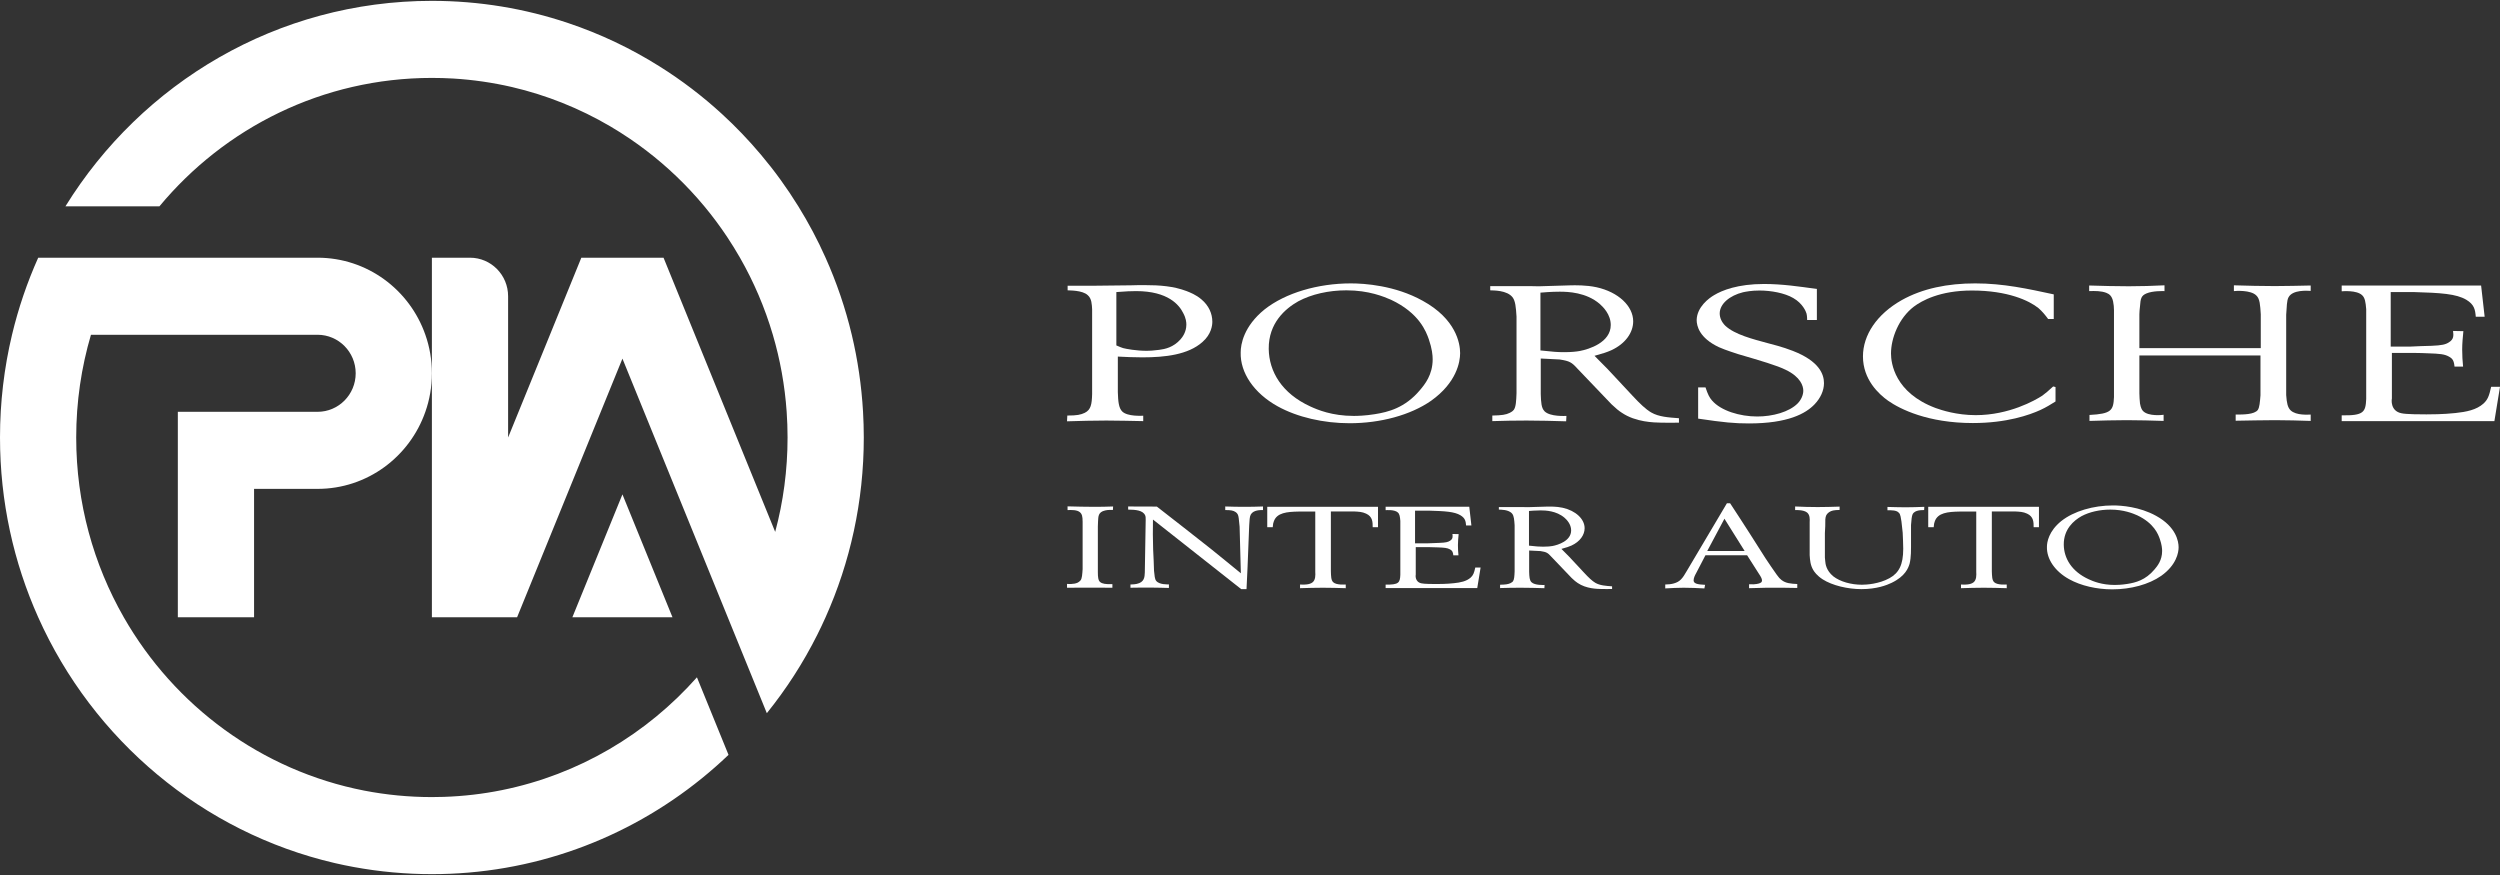 <svg width="120" height="42" viewBox="0 0 120 42" fill="none" xmlns="http://www.w3.org/2000/svg">
<rect x="0" y="0" width="120" height="42" fill="#333333" stroke="none"/>
<path d="M41.426 19.767C41.353 18.501 41.17 17.264 40.885 16.069C40.579 14.785 40.155 13.549 39.627 12.37C39.246 11.515 38.808 10.692 38.32 9.904C37.78 9.03 37.179 8.199 36.52 7.419C35.941 6.731 35.319 6.081 34.657 5.474C33.728 4.621 32.72 3.852 31.647 3.18C30.283 2.323 28.813 1.623 27.261 1.103H27.26C25.206 0.413 23.012 0.041 20.731 0.041C13.311 0.041 6.803 3.98 3.141 9.904H7.652C10.784 6.135 15.481 3.74 20.731 3.74C21.072 3.74 21.41 3.75 21.746 3.769H21.748C22.711 3.827 23.652 3.965 24.567 4.176C26.245 4.567 27.828 5.206 29.277 6.055H29.278C29.602 6.245 29.919 6.446 30.23 6.657C31.296 7.379 32.278 8.221 33.156 9.162C33.38 9.402 33.598 9.65 33.809 9.904C34.201 10.375 34.567 10.867 34.907 11.379C35.121 11.702 35.326 12.032 35.519 12.37C36.18 13.525 36.712 14.764 37.096 16.069C37.445 17.253 37.671 18.491 37.76 19.767C37.788 20.174 37.803 20.586 37.803 21C37.803 22.567 37.597 24.086 37.209 25.53L31.85 12.37H27.904L26.577 15.628L26.398 16.069L24.891 19.767L24.389 21V14.219C24.389 13.198 23.57 12.37 22.56 12.37H20.731V29.63H24.82L29.877 17.214L35.17 30.212L36.808 34.233C37.74 33.077 38.552 31.82 39.225 30.478C39.365 30.2 39.499 29.916 39.627 29.63C40.805 26.998 41.462 24.076 41.462 21C41.462 20.586 41.449 20.175 41.426 19.767Z" fill="white"/>
<path d="M32.28 29.63H27.473L29.877 23.73L32.28 29.63ZM33.453 32.511C31.039 35.236 27.782 37.18 24.095 37.925C23.191 38.109 22.26 38.218 21.309 38.25C21.117 38.257 20.925 38.26 20.731 38.26C19.621 38.26 18.536 38.153 17.486 37.95C12.553 36.989 8.375 33.884 5.942 29.63C4.49 27.092 3.658 24.144 3.658 21C3.658 19.286 3.906 17.631 4.366 16.069H15.243C16.253 16.069 17.073 16.897 17.073 17.918C17.073 18.939 16.253 19.767 15.243 19.767H8.536V29.63H12.195V23.466H15.243C17.632 23.466 19.665 21.922 20.417 19.767C20.621 19.189 20.731 18.566 20.731 17.918C20.731 17.269 20.621 16.647 20.417 16.069C19.665 13.913 17.632 12.37 15.243 12.37H1.834C1.306 13.549 0.883 14.785 0.577 16.069C0.2 17.65 0 19.301 0 21C0 24.076 0.656 26.998 1.834 29.63C4.467 35.515 9.709 39.949 16.07 41.428C17.279 41.707 18.527 41.881 19.806 41.938C20.113 41.952 20.421 41.959 20.731 41.959C21.321 41.959 21.904 41.934 22.482 41.885H22.483C27.302 41.477 31.652 39.402 34.969 36.233L33.453 32.511Z" fill="white"/>
<path d="M52.422 14.842C52.408 14.629 52.408 14.333 52.21 14.167C51.954 13.926 51.331 13.945 51.246 13.936V13.714H52.606C53.173 13.704 53.727 13.704 54.294 13.695C54.506 13.686 54.719 13.686 54.946 13.686C55.655 13.686 56.321 13.732 56.959 13.973C57.115 14.037 57.398 14.139 57.668 14.37C58.022 14.666 58.192 15.055 58.192 15.443C58.192 15.609 58.15 16.044 57.71 16.423C57.03 17.024 55.938 17.153 54.832 17.153C54.435 17.153 54.038 17.135 53.656 17.116V18.818C53.67 19.271 53.698 19.585 53.868 19.752C54.123 20.001 54.804 19.955 54.875 19.955V20.214C54.294 20.205 53.698 20.186 53.103 20.186C52.479 20.186 51.855 20.204 51.217 20.223L51.231 19.946C51.699 19.946 51.869 19.909 52.068 19.816C52.365 19.668 52.408 19.409 52.422 18.919V14.842ZM53.585 16.58C53.726 16.645 53.854 16.691 53.911 16.709C54.053 16.747 54.535 16.839 55.045 16.839C55.158 16.839 55.371 16.83 55.64 16.793C55.924 16.756 56.321 16.673 56.661 16.293C56.76 16.183 56.945 15.933 56.945 15.582C56.945 15.471 56.931 15.276 56.789 15.018C56.605 14.648 56.08 13.973 54.535 13.973C54.294 13.973 54.067 13.982 53.585 14.019V16.58H53.585Z" fill="white"/>
<path d="M60.701 14.851C61.708 14.056 63.267 13.603 64.841 13.603C65.479 13.603 66.953 13.695 68.286 14.435C69.888 15.313 70.086 16.478 70.086 16.95C70.086 17.375 69.916 18.365 68.697 19.234C67.704 19.927 66.258 20.315 64.784 20.315C63.536 20.315 62.275 20.029 61.325 19.502C60.191 18.873 59.524 17.893 59.553 16.913C59.553 16.534 59.694 15.665 60.701 14.851V14.851ZM62.898 19.511C63.239 19.668 63.933 19.964 64.982 19.964C65.153 19.964 65.535 19.955 65.989 19.881C66.627 19.779 67.435 19.585 68.158 18.725C68.385 18.457 68.768 17.995 68.768 17.246C68.768 17.052 68.739 16.737 68.583 16.284C68.456 15.924 68.13 15.027 66.769 14.389C66.428 14.241 65.705 13.936 64.628 13.936C63.777 13.936 62.955 14.121 62.317 14.463C61.708 14.805 60.885 15.498 60.899 16.746C60.913 17.828 61.523 18.882 62.898 19.511Z" fill="white"/>
<path d="M73.856 13.742L75.43 13.695C75.6 13.695 76.125 13.677 76.635 13.788C77.684 14.019 78.393 14.694 78.393 15.424C78.393 15.961 78.024 16.497 77.344 16.811C77.131 16.904 76.975 16.959 76.536 17.079L77.159 17.708L78.35 18.984C78.719 19.382 79.002 19.65 79.258 19.798C79.626 20.011 80.094 20.038 80.59 20.075V20.288C80.307 20.288 80.023 20.297 79.74 20.288C79.385 20.279 78.52 20.27 77.84 19.807C77.656 19.687 77.613 19.641 77.358 19.41L75.713 17.69C75.444 17.394 75.345 17.329 74.863 17.255L73.956 17.209V18.91C73.97 19.326 73.984 19.585 74.14 19.743C74.409 20.011 75.147 19.964 75.189 19.964L75.175 20.223C74.551 20.205 73.913 20.186 73.275 20.186C72.722 20.186 72.183 20.196 71.631 20.214V19.946C72.084 19.937 72.283 19.909 72.467 19.817C72.595 19.752 72.637 19.706 72.665 19.669C72.765 19.521 72.779 19.253 72.793 18.874V15.194C72.765 14.74 72.737 14.454 72.609 14.278C72.339 13.918 71.659 13.945 71.531 13.936V13.733H73.417L73.856 13.742L73.856 13.742ZM73.941 16.821C74.523 16.885 74.764 16.904 75.076 16.904C75.444 16.904 75.671 16.876 75.827 16.848C76.266 16.765 77.316 16.442 77.316 15.6C77.316 15.092 76.947 14.731 76.791 14.592C76.139 14.028 75.26 14.001 74.863 14.001C74.452 14.001 74.069 14.037 73.941 14.047V16.821H73.941Z" fill="white"/>
<path d="M87.211 15.36H86.743C86.743 15.332 86.743 15.175 86.714 15.055C86.686 14.953 86.53 14.564 86.076 14.306C85.665 14.065 85.013 13.945 84.46 13.945C84.063 13.945 83.808 14 83.666 14.028C83.028 14.185 82.546 14.583 82.546 15.045C82.546 15.258 82.645 15.47 82.816 15.637C83.269 16.062 84.162 16.284 84.843 16.469C84.985 16.506 85.58 16.654 86.048 16.839C87.338 17.338 87.551 17.976 87.551 18.392C87.551 18.753 87.38 19.114 87.097 19.41C86.672 19.853 85.821 20.325 83.95 20.325C83.255 20.325 82.759 20.279 81.511 20.094V18.596H81.865C81.979 18.938 82.05 19.077 82.178 19.225C82.603 19.715 83.51 19.992 84.347 19.992C85.084 19.992 85.878 19.779 86.289 19.363C86.459 19.188 86.558 18.956 86.558 18.753C86.558 18.531 86.431 18.097 85.722 17.755C85.297 17.542 84.531 17.32 83.425 16.996C83.354 16.969 82.858 16.821 82.504 16.663C81.568 16.22 81.44 15.646 81.44 15.36C81.454 14.731 82.036 14.306 82.277 14.167C82.66 13.936 83.411 13.631 84.673 13.631C85.537 13.631 86.36 13.751 87.21 13.871V15.36L87.211 15.36Z" fill="white"/>
<path d="M98.58 15.313H98.311C98.183 15.138 98.027 14.944 97.843 14.786C97.403 14.435 96.383 13.945 94.653 13.945C93.108 13.945 92.243 14.435 91.86 14.722C91.137 15.277 90.768 16.238 90.768 16.969C90.768 17.422 90.939 18.846 92.909 19.585C93.193 19.687 93.916 19.927 94.837 19.927C96.439 19.927 97.687 19.215 98.027 18.994C98.197 18.864 98.296 18.79 98.552 18.55L98.665 18.577V19.271C98.41 19.428 98.24 19.539 97.942 19.678C97.418 19.918 96.326 20.306 94.696 20.306C92.541 20.306 91.208 19.641 90.627 19.234C90.187 18.92 89.422 18.226 89.422 17.107C89.422 16.081 90.088 15.082 91.279 14.408C92.285 13.844 93.491 13.603 94.809 13.603C96.17 13.603 97.333 13.862 98.58 14.13V15.314L98.58 15.313Z" fill="white"/>
<path d="M100.28 13.704C100.918 13.723 101.542 13.741 102.18 13.741C102.762 13.741 103.329 13.723 103.896 13.695V13.973C103.811 13.973 103.343 13.954 103.031 14.084C102.776 14.194 102.747 14.324 102.719 14.712C102.705 14.842 102.69 14.971 102.69 15.091V16.709H108.517V15.082C108.489 14.648 108.475 14.342 108.305 14.185C108.035 13.908 107.298 13.963 107.227 13.973V13.695C107.879 13.714 108.531 13.732 109.184 13.732C109.765 13.732 110.346 13.714 110.913 13.704V13.963C110.757 13.954 110.048 13.899 109.85 14.269C109.765 14.416 109.765 14.722 109.737 15.11V18.966C109.765 19.345 109.807 19.557 109.949 19.696C110.218 19.955 110.814 19.899 110.913 19.899V20.204C110.346 20.186 109.779 20.168 109.212 20.168C108.574 20.168 107.95 20.186 107.312 20.195V19.899C107.681 19.899 108.205 19.899 108.375 19.678C108.46 19.548 108.475 19.308 108.503 18.975V17.061H102.69V18.882C102.69 19.04 102.705 19.197 102.719 19.363C102.733 19.41 102.747 19.594 102.861 19.724C103.116 20.001 103.81 19.918 103.853 19.909V20.204C103.272 20.186 102.676 20.168 102.081 20.168C101.485 20.168 100.89 20.186 100.295 20.204V19.918C101.344 19.863 101.443 19.705 101.471 19.058V14.888C101.471 14.749 101.457 14.611 101.429 14.472C101.372 14.204 101.244 14.111 101.103 14.056C100.862 13.963 100.564 13.963 100.28 13.973L100.28 13.704Z" fill="white"/>
<path d="M112.401 13.704H119.093L119.263 15.202H118.837C118.809 14.86 118.766 14.62 118.384 14.389C117.902 14.102 117.15 14.056 115.86 14.019H114.754V16.636H115.704C116.045 16.617 116.371 16.608 116.711 16.599C117.207 16.58 117.392 16.534 117.547 16.432C117.788 16.284 117.774 16.108 117.746 15.886L118.242 15.896C118.214 16.192 118.185 16.478 118.185 16.774C118.185 17.052 118.2 17.32 118.228 17.597H117.817C117.788 17.301 117.718 17.209 117.547 17.116C117.335 16.996 117.094 16.977 116.555 16.959C116.342 16.95 116.115 16.941 115.903 16.941H114.811V19.132C114.797 19.169 114.726 19.724 115.265 19.835C115.477 19.89 116.243 19.89 116.47 19.89C116.626 19.89 117.278 19.89 117.859 19.826C118.384 19.77 118.866 19.677 119.206 19.372C119.405 19.187 119.476 19.021 119.575 18.568H120L119.731 20.214H112.401V19.936C113.464 19.955 113.549 19.779 113.578 19.151V14.842C113.549 14.5 113.521 14.296 113.379 14.167C113.11 13.917 112.444 13.982 112.401 13.982V13.704H112.401Z" fill="white"/>
<path d="M51.965 25.032C51.965 24.799 51.94 24.672 51.83 24.583C51.694 24.472 51.455 24.477 51.243 24.483V24.305C51.676 24.316 52.11 24.328 52.535 24.328C52.833 24.328 53.131 24.322 53.429 24.311L53.42 24.477C53.386 24.477 53.191 24.466 53.054 24.5C52.697 24.577 52.723 24.805 52.706 25.026C52.706 25.11 52.697 25.193 52.697 25.27V27.467C52.697 27.701 52.714 27.861 52.808 27.939C52.91 28.022 53.08 28.05 53.395 28.039V28.211C52.672 28.205 51.949 28.205 51.217 28.211V28.028C51.277 28.028 51.54 28.056 51.728 27.967C51.813 27.923 51.855 27.867 51.872 27.85C51.94 27.75 51.949 27.567 51.966 27.318V25.032L51.965 25.032Z" fill="white"/>
<path d="M59.501 25.276C59.484 25.143 59.476 25.016 59.459 24.877C59.442 24.705 59.391 24.633 59.306 24.577C59.195 24.505 59.093 24.483 58.812 24.483V24.311C59.119 24.322 59.425 24.328 59.731 24.328C60.029 24.328 60.326 24.322 60.624 24.311V24.483C60.505 24.483 60.165 24.472 60.037 24.699C59.978 24.805 59.978 24.977 59.961 25.232L59.884 27.196L59.833 28.278H59.578L55.342 24.938C55.334 25.42 55.334 25.898 55.351 26.38C55.368 26.719 55.385 27.057 55.393 27.395C55.419 27.628 55.427 27.795 55.495 27.878C55.64 28.072 56.057 28.05 56.108 28.05V28.222C55.844 28.216 55.572 28.205 55.3 28.205C54.951 28.2 54.611 28.206 54.262 28.211V28.056C54.423 28.05 54.483 28.044 54.559 28.028C54.934 27.95 54.942 27.695 54.951 27.479L54.993 24.965C54.993 24.843 54.993 24.799 54.968 24.738C54.857 24.488 54.5 24.466 54.151 24.461V24.311L55.529 24.316C56.397 24.993 57.264 25.665 58.123 26.347C58.608 26.735 59.084 27.129 59.561 27.517L59.501 25.276L59.501 25.276Z" fill="white"/>
<path d="M66.144 24.328V25.304H65.889C65.889 25.065 65.889 24.799 65.574 24.655C65.387 24.566 65.209 24.56 64.979 24.549H63.882V27.418C63.89 27.667 63.89 27.845 63.992 27.945C64.145 28.094 64.562 28.056 64.596 28.056V28.233C64.23 28.222 63.864 28.211 63.49 28.211C63.124 28.211 62.767 28.222 62.402 28.233V28.056C62.444 28.056 62.478 28.061 62.521 28.061C62.58 28.061 62.861 28.072 63.005 27.95C63.15 27.834 63.142 27.595 63.133 27.456V24.555H62.325C61.772 24.566 61.288 24.61 61.143 25.027C61.117 25.082 61.1 25.171 61.092 25.304H60.828V24.328H66.144Z" fill="white"/>
<path d="M66.51 24.322H70.525L70.627 25.221H70.372C70.355 25.015 70.329 24.871 70.1 24.732C69.811 24.56 69.36 24.533 68.586 24.511H67.922V26.081H68.492C68.696 26.069 68.892 26.064 69.096 26.058C69.394 26.047 69.504 26.019 69.598 25.958C69.742 25.869 69.734 25.764 69.717 25.631L70.015 25.637C69.998 25.814 69.981 25.986 69.981 26.164C69.981 26.33 69.989 26.491 70.006 26.657H69.76C69.742 26.48 69.7 26.424 69.598 26.369C69.47 26.297 69.326 26.286 69.002 26.274C68.875 26.269 68.739 26.263 68.611 26.263H67.956V27.578C67.948 27.6 67.905 27.933 68.229 28C68.356 28.033 68.815 28.033 68.951 28.033C69.045 28.033 69.436 28.033 69.785 27.994C70.1 27.961 70.389 27.905 70.593 27.723C70.712 27.612 70.755 27.512 70.814 27.24H71.069L70.908 28.227H66.51V28.061C67.148 28.072 67.199 27.966 67.216 27.589V25.004C67.199 24.799 67.182 24.677 67.097 24.599C66.936 24.449 66.536 24.488 66.51 24.488V24.322L66.51 24.322Z" fill="white"/>
<path d="M73.34 24.344L74.284 24.316C74.386 24.316 74.701 24.305 75.007 24.372C75.636 24.511 76.062 24.915 76.062 25.354C76.062 25.675 75.841 25.997 75.432 26.186C75.305 26.241 75.211 26.275 74.948 26.347L75.322 26.724L76.036 27.49C76.257 27.728 76.427 27.889 76.58 27.978C76.802 28.105 77.082 28.122 77.38 28.144V28.272C77.21 28.272 77.04 28.278 76.87 28.272C76.657 28.267 76.138 28.261 75.73 27.984C75.619 27.911 75.594 27.884 75.441 27.745L74.454 26.713C74.292 26.535 74.233 26.497 73.944 26.452L73.399 26.425V27.445C73.408 27.695 73.416 27.85 73.51 27.945C73.671 28.105 74.114 28.078 74.139 28.078L74.131 28.233C73.757 28.222 73.374 28.211 72.991 28.211C72.659 28.211 72.336 28.216 72.004 28.227V28.067C72.276 28.061 72.395 28.044 72.506 27.989C72.583 27.95 72.608 27.922 72.625 27.9C72.684 27.811 72.693 27.651 72.702 27.423V25.215C72.684 24.943 72.668 24.771 72.591 24.666C72.43 24.45 72.021 24.466 71.945 24.461V24.339H73.076L73.34 24.344H73.34ZM73.391 26.191C73.74 26.23 73.884 26.241 74.071 26.241C74.293 26.241 74.429 26.225 74.522 26.208C74.786 26.158 75.415 25.964 75.415 25.459C75.415 25.154 75.194 24.938 75.1 24.855C74.709 24.516 74.182 24.499 73.944 24.499C73.697 24.499 73.468 24.522 73.391 24.527V26.191Z" fill="white"/>
<path d="M82.892 24.156H83.045C83.359 24.638 83.674 25.115 83.981 25.598C84.244 26.003 84.491 26.408 84.754 26.813C84.925 27.074 85.103 27.329 85.282 27.584C85.392 27.734 85.427 27.773 85.511 27.839C85.716 28 85.954 28.017 86.269 28.033V28.222C85.775 28.211 85.273 28.205 84.788 28.211C84.508 28.216 84.227 28.222 83.955 28.233V28.044C84.134 28.05 84.227 28.05 84.312 28.033C84.346 28.028 84.482 28.006 84.542 27.95C84.567 27.922 84.576 27.9 84.576 27.861C84.576 27.784 84.525 27.684 84.423 27.534L83.861 26.652H81.862L81.412 27.517C81.361 27.606 81.293 27.745 81.293 27.856C81.293 28.006 81.454 28.056 81.845 28.072L81.811 28.244C81.48 28.228 81.157 28.211 80.816 28.211C80.519 28.211 80.229 28.228 79.932 28.244V28.056C80.093 28.05 80.204 28.044 80.34 28.006C80.638 27.923 80.757 27.773 80.969 27.401L82.892 24.156ZM81.948 26.447H83.742L82.773 24.899L81.948 26.447Z" fill="white"/>
<path d="M86.166 24.311C86.524 24.328 86.89 24.339 87.247 24.339C87.596 24.339 87.953 24.328 88.301 24.317V24.477C88.012 24.483 87.919 24.511 87.816 24.572C87.723 24.633 87.68 24.694 87.663 24.727C87.604 24.849 87.612 24.982 87.612 25.254C87.604 25.365 87.604 25.476 87.595 25.587V26.763C87.604 26.819 87.604 26.88 87.612 26.941C87.621 27.063 87.655 27.379 87.995 27.662C88.327 27.922 88.854 28.067 89.373 28.067C89.586 28.067 90.189 28.033 90.7 27.75C91.142 27.501 91.355 27.124 91.355 26.341C91.355 26.086 91.338 25.825 91.329 25.57L91.27 25.032C91.261 24.954 91.244 24.871 91.227 24.788C91.202 24.688 91.185 24.649 91.142 24.611C91.04 24.489 90.793 24.489 90.598 24.494V24.333C90.887 24.339 91.176 24.35 91.465 24.35C91.772 24.35 92.069 24.339 92.367 24.328L92.359 24.483C92.265 24.489 91.916 24.466 91.806 24.683C91.763 24.766 91.746 24.971 91.729 25.204V26.253C91.729 26.291 91.738 26.758 91.661 27.057C91.602 27.251 91.465 27.656 90.793 27.978C90.564 28.089 90.079 28.278 89.348 28.278C88.693 28.278 87.953 28.106 87.485 27.806C87.213 27.629 87.085 27.445 87.034 27.357C86.898 27.124 86.881 26.896 86.864 26.647V25.06C86.872 24.921 86.881 24.716 86.737 24.599C86.566 24.466 86.218 24.483 86.166 24.483V24.311Z" fill="white"/>
<path d="M97.87 24.328V25.304H97.615C97.615 25.065 97.615 24.799 97.301 24.655C97.114 24.566 96.935 24.56 96.705 24.549H95.608V27.418C95.617 27.667 95.617 27.845 95.719 27.945C95.872 28.094 96.288 28.056 96.323 28.056V28.233C95.957 28.222 95.591 28.211 95.217 28.211C94.851 28.211 94.494 28.222 94.128 28.233V28.056C94.171 28.056 94.205 28.061 94.247 28.061C94.307 28.061 94.587 28.072 94.732 27.95C94.877 27.834 94.868 27.595 94.86 27.456V24.555H94.052C93.499 24.566 93.014 24.61 92.869 25.027C92.844 25.082 92.827 25.171 92.818 25.304H92.555V24.328H97.87Z" fill="white"/>
<path d="M98.942 25.01C99.546 24.533 100.482 24.261 101.426 24.261C101.808 24.261 102.693 24.317 103.492 24.76C104.454 25.287 104.573 25.986 104.573 26.269C104.573 26.524 104.471 27.118 103.739 27.64C103.144 28.056 102.276 28.289 101.391 28.289C100.643 28.289 99.886 28.117 99.316 27.8C98.636 27.423 98.236 26.835 98.253 26.247C98.253 26.02 98.338 25.498 98.942 25.01H98.942ZM100.261 27.806C100.465 27.9 100.882 28.078 101.511 28.078C101.613 28.078 101.843 28.072 102.115 28.028C102.498 27.967 102.982 27.851 103.416 27.334C103.552 27.174 103.782 26.896 103.782 26.447C103.782 26.33 103.765 26.142 103.671 25.87C103.595 25.654 103.399 25.115 102.583 24.733C102.378 24.644 101.945 24.461 101.298 24.461C100.788 24.461 100.295 24.572 99.912 24.777C99.546 24.982 99.053 25.398 99.061 26.147C99.07 26.796 99.436 27.429 100.261 27.806V27.806Z" fill="white"/>
</svg>
